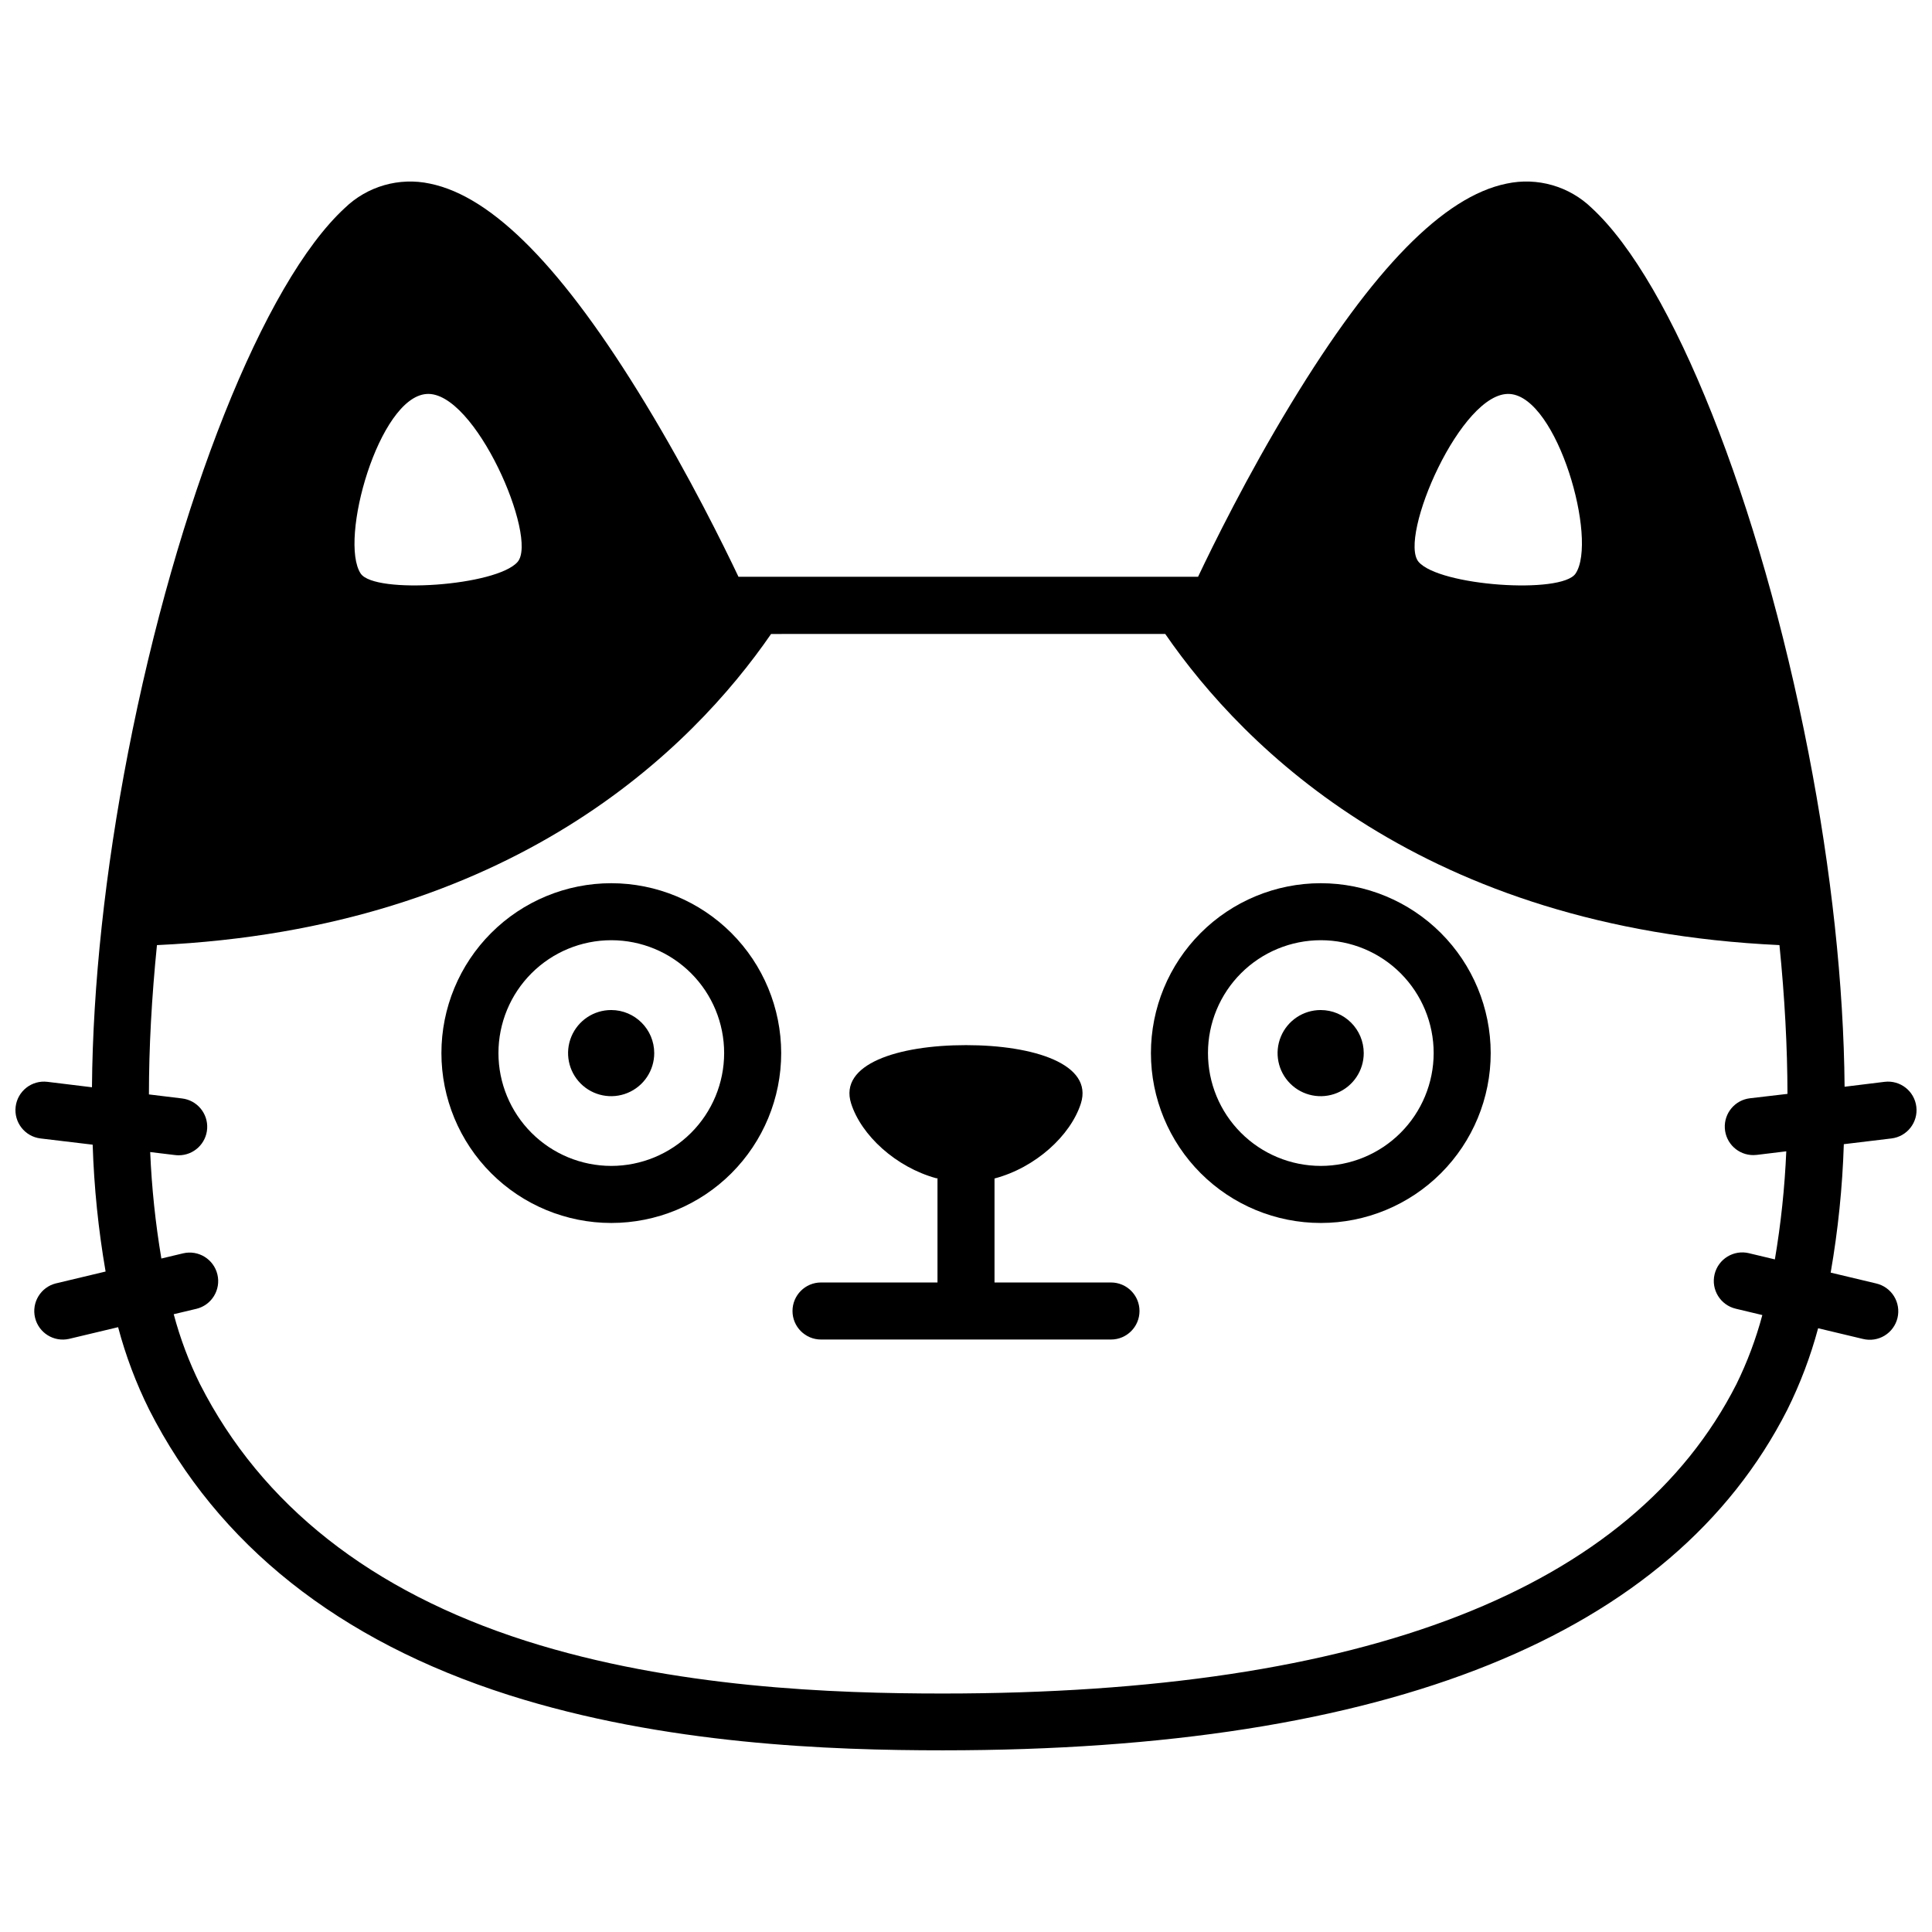 <?xml version="1.0" encoding="UTF-8"?>
<!-- Uploaded to: SVG Repo, www.svgrepo.com, Generator: SVG Repo Mixer Tools -->
<svg width="800px" height="800px" version="1.1" viewBox="144 144 512 512" xmlns="http://www.w3.org/2000/svg">
 <defs>
  <clipPath id="a">
   <path d="m148.09 192h503.81v416h-503.81z"/>
  </clipPath>
 </defs>
 <path d="m438.42 483.87h-30.863v-27.559c10.871-2.863 20.152-11.375 22.883-19.871 3.324-10.41-12.383-15.469-30.441-15.469-18.055 0-33.766 5.039-30.441 15.469 2.68 8.414 11.82 16.867 22.562 19.809h0.324v27.617l-30.863 0.004c-4.172 0-7.559 3.387-7.559 7.559 0 4.176 3.387 7.559 7.559 7.559h76.84c4.176 0 7.559-3.383 7.559-7.559 0-4.172-3.383-7.559-7.559-7.559z"/>
 <path d="m306 378.06c-11.938 0-23.391 4.742-31.832 13.188-8.445 8.441-13.188 19.895-13.188 31.832 0 11.941 4.742 23.391 13.188 31.836 8.441 8.441 19.895 13.184 31.832 13.184 11.941 0 23.395-4.742 31.836-13.184 8.441-8.445 13.188-19.895 13.188-31.836-0.012-11.938-4.758-23.379-13.199-31.82-8.441-8.441-19.887-13.188-31.824-13.199zm0 74.918c-7.93 0-15.539-3.152-21.145-8.762-5.609-5.609-8.762-13.219-8.762-21.148 0.004-7.934 3.156-15.539 8.766-21.148 5.609-5.606 13.219-8.758 21.148-8.754 7.934 0 15.539 3.152 21.148 8.766 5.606 5.609 8.754 13.219 8.75 21.148-0.008 7.93-3.16 15.531-8.766 21.137-5.609 5.606-13.211 8.754-21.141 8.762z"/>
 <path d="m306 411.67c-4.621-0.016-8.793 2.754-10.574 7.019-1.781 4.262-0.812 9.18 2.449 12.453 3.262 3.273 8.176 4.258 12.445 2.492 4.269-1.762 7.059-5.93 7.059-10.551-0.008-6.285-5.09-11.387-11.379-11.414z"/>
 <path d="m494 378.06c-11.938 0.008-23.387 4.758-31.824 13.203-8.434 8.449-13.172 19.898-13.168 31.836 0.008 11.941 4.754 23.387 13.199 31.828 8.445 8.438 19.895 13.176 31.832 13.172 11.938 0 23.387-4.746 31.828-13.188 8.441-8.441 13.184-19.895 13.184-31.832-0.016-11.941-4.766-23.387-13.211-31.828-8.449-8.441-19.898-13.188-31.84-13.191zm0 74.918c-7.93-0.008-15.535-3.168-21.137-8.781-5.602-5.609-8.746-13.219-8.738-21.148 0.004-7.934 3.16-15.535 8.773-21.141 5.609-5.602 13.219-8.746 21.148-8.742 7.93 0.004 15.535 3.156 21.141 8.77 5.602 5.609 8.75 13.215 8.75 21.145-0.012 7.934-3.172 15.539-8.785 21.145-5.613 5.606-13.219 8.754-21.152 8.754z"/>
 <path d="m494 411.67c-4.617-0.004-8.785 2.773-10.555 7.039-1.77 4.266-0.797 9.18 2.469 12.445 3.262 3.266 8.176 4.246 12.441 2.481 4.266-1.77 7.051-5.93 7.051-10.551-0.008-6.297-5.109-11.402-11.406-11.414z"/>
 <g clip-path="url(#a)">
  <path d="m645.26 445.7c4.144-0.504 7.094-4.273 6.586-8.418-0.508-4.144-4.273-7.09-8.418-6.586l-10.59 1.301c-0.23-26.945-3.508-57.344-9.562-88.469-12.957-66.652-36.051-124.67-57.434-144.39-5.973-5.797-14.445-8.227-22.582-6.481-16.676 3.406-35.355 22.469-57.113 58.289-11.648 19.145-20.738 37.664-24.645 45.898h-121.8c-3.91-8.23-13-26.703-24.656-45.898-21.746-35.82-40.426-54.883-57.121-58.289-8.137-1.742-16.602 0.691-22.57 6.481-21.402 19.719-44.496 77.738-57.434 144.39-6.047 31.176-9.332 61.637-9.551 88.609l-11.805-1.441c-4.141-0.504-7.91 2.441-8.418 6.586-0.504 4.144 2.441 7.914 6.586 8.418l13.824 1.652c0.359 11.273 1.504 22.504 3.426 33.617l-13.168 3.144v-0.004c-4.023 1.004-6.488 5.055-5.527 9.09 0.961 4.031 4.992 6.535 9.031 5.613l12.98-3.094c2.004 7.555 4.769 14.887 8.25 21.887 18.199 35.789 50.23 61.211 95.191 75.57 41.312 13.16 85.465 14.68 115.12 14.68 118.04 0 193.33-30.359 223.78-90.23 3.438-6.918 6.18-14.164 8.18-21.625l11.859 2.832h0.004c1.957 0.488 4.027 0.172 5.75-0.875 1.723-1.051 2.957-2.742 3.426-4.707 0.465-1.961 0.129-4.027-0.934-5.742-1.066-1.711-2.769-2.93-4.738-3.379l-12.043-2.871h0.004c1.957-11.25 3.121-22.621 3.484-34.035zm-101.1-197.29c12.625 0.926 23.328 38.711 17.383 47.59-3.719 5.543-36.094 3.293-41.594-3.094-5.504-6.391 11.332-45.457 24.211-44.496zm-287.17 0c12.879-1.008 29.703 38.117 24.184 44.496-5.523 6.379-37.867 8.637-41.586 3.094-5.844-8.859 4.797-46.664 17.43-47.59zm350.78 186.64c-3.984 0.461-6.914 3.957-6.672 7.961 0.238 4.004 3.566 7.121 7.578 7.102 0.312 0 0.621-0.02 0.926-0.059l7.777-0.945 0.004-0.004c-0.41 9.602-1.418 19.172-3.023 28.648l-6.871-1.641v-0.004c-4.062-0.969-8.141 1.539-9.109 5.602s1.539 8.141 5.602 9.109l7.055 1.684c-1.688 6.32-3.988 12.457-6.871 18.328-27.66 54.41-98.426 81.969-210.31 81.969-28.648 0-71.258-1.441-110.53-13.965-40.969-13.098-70.008-35.953-86.312-68.004h-0.004c-2.934-5.938-5.269-12.148-6.973-18.551l5.977-1.422v0.004c4.062-0.969 6.57-5.047 5.602-9.109s-5.047-6.57-9.109-5.602l-5.742 1.371v-0.004c-1.57-9.332-2.562-18.754-2.961-28.211l6.59 0.797v-0.004c0.305 0.043 0.617 0.062 0.926 0.062 4.012 0.02 7.34-3.098 7.582-7.102 0.238-4.004-2.691-7.5-6.676-7.961l-8.758-1.066c0-12.426 0.727-25.684 2.125-39.57 94.223-4.363 141.85-52.133 162.75-82.453l104.46-0.004c20.898 30.32 68.52 78.09 162.77 82.453 1.391 13.836 2.106 27.035 2.125 39.43z"/>
 </g>
</svg>